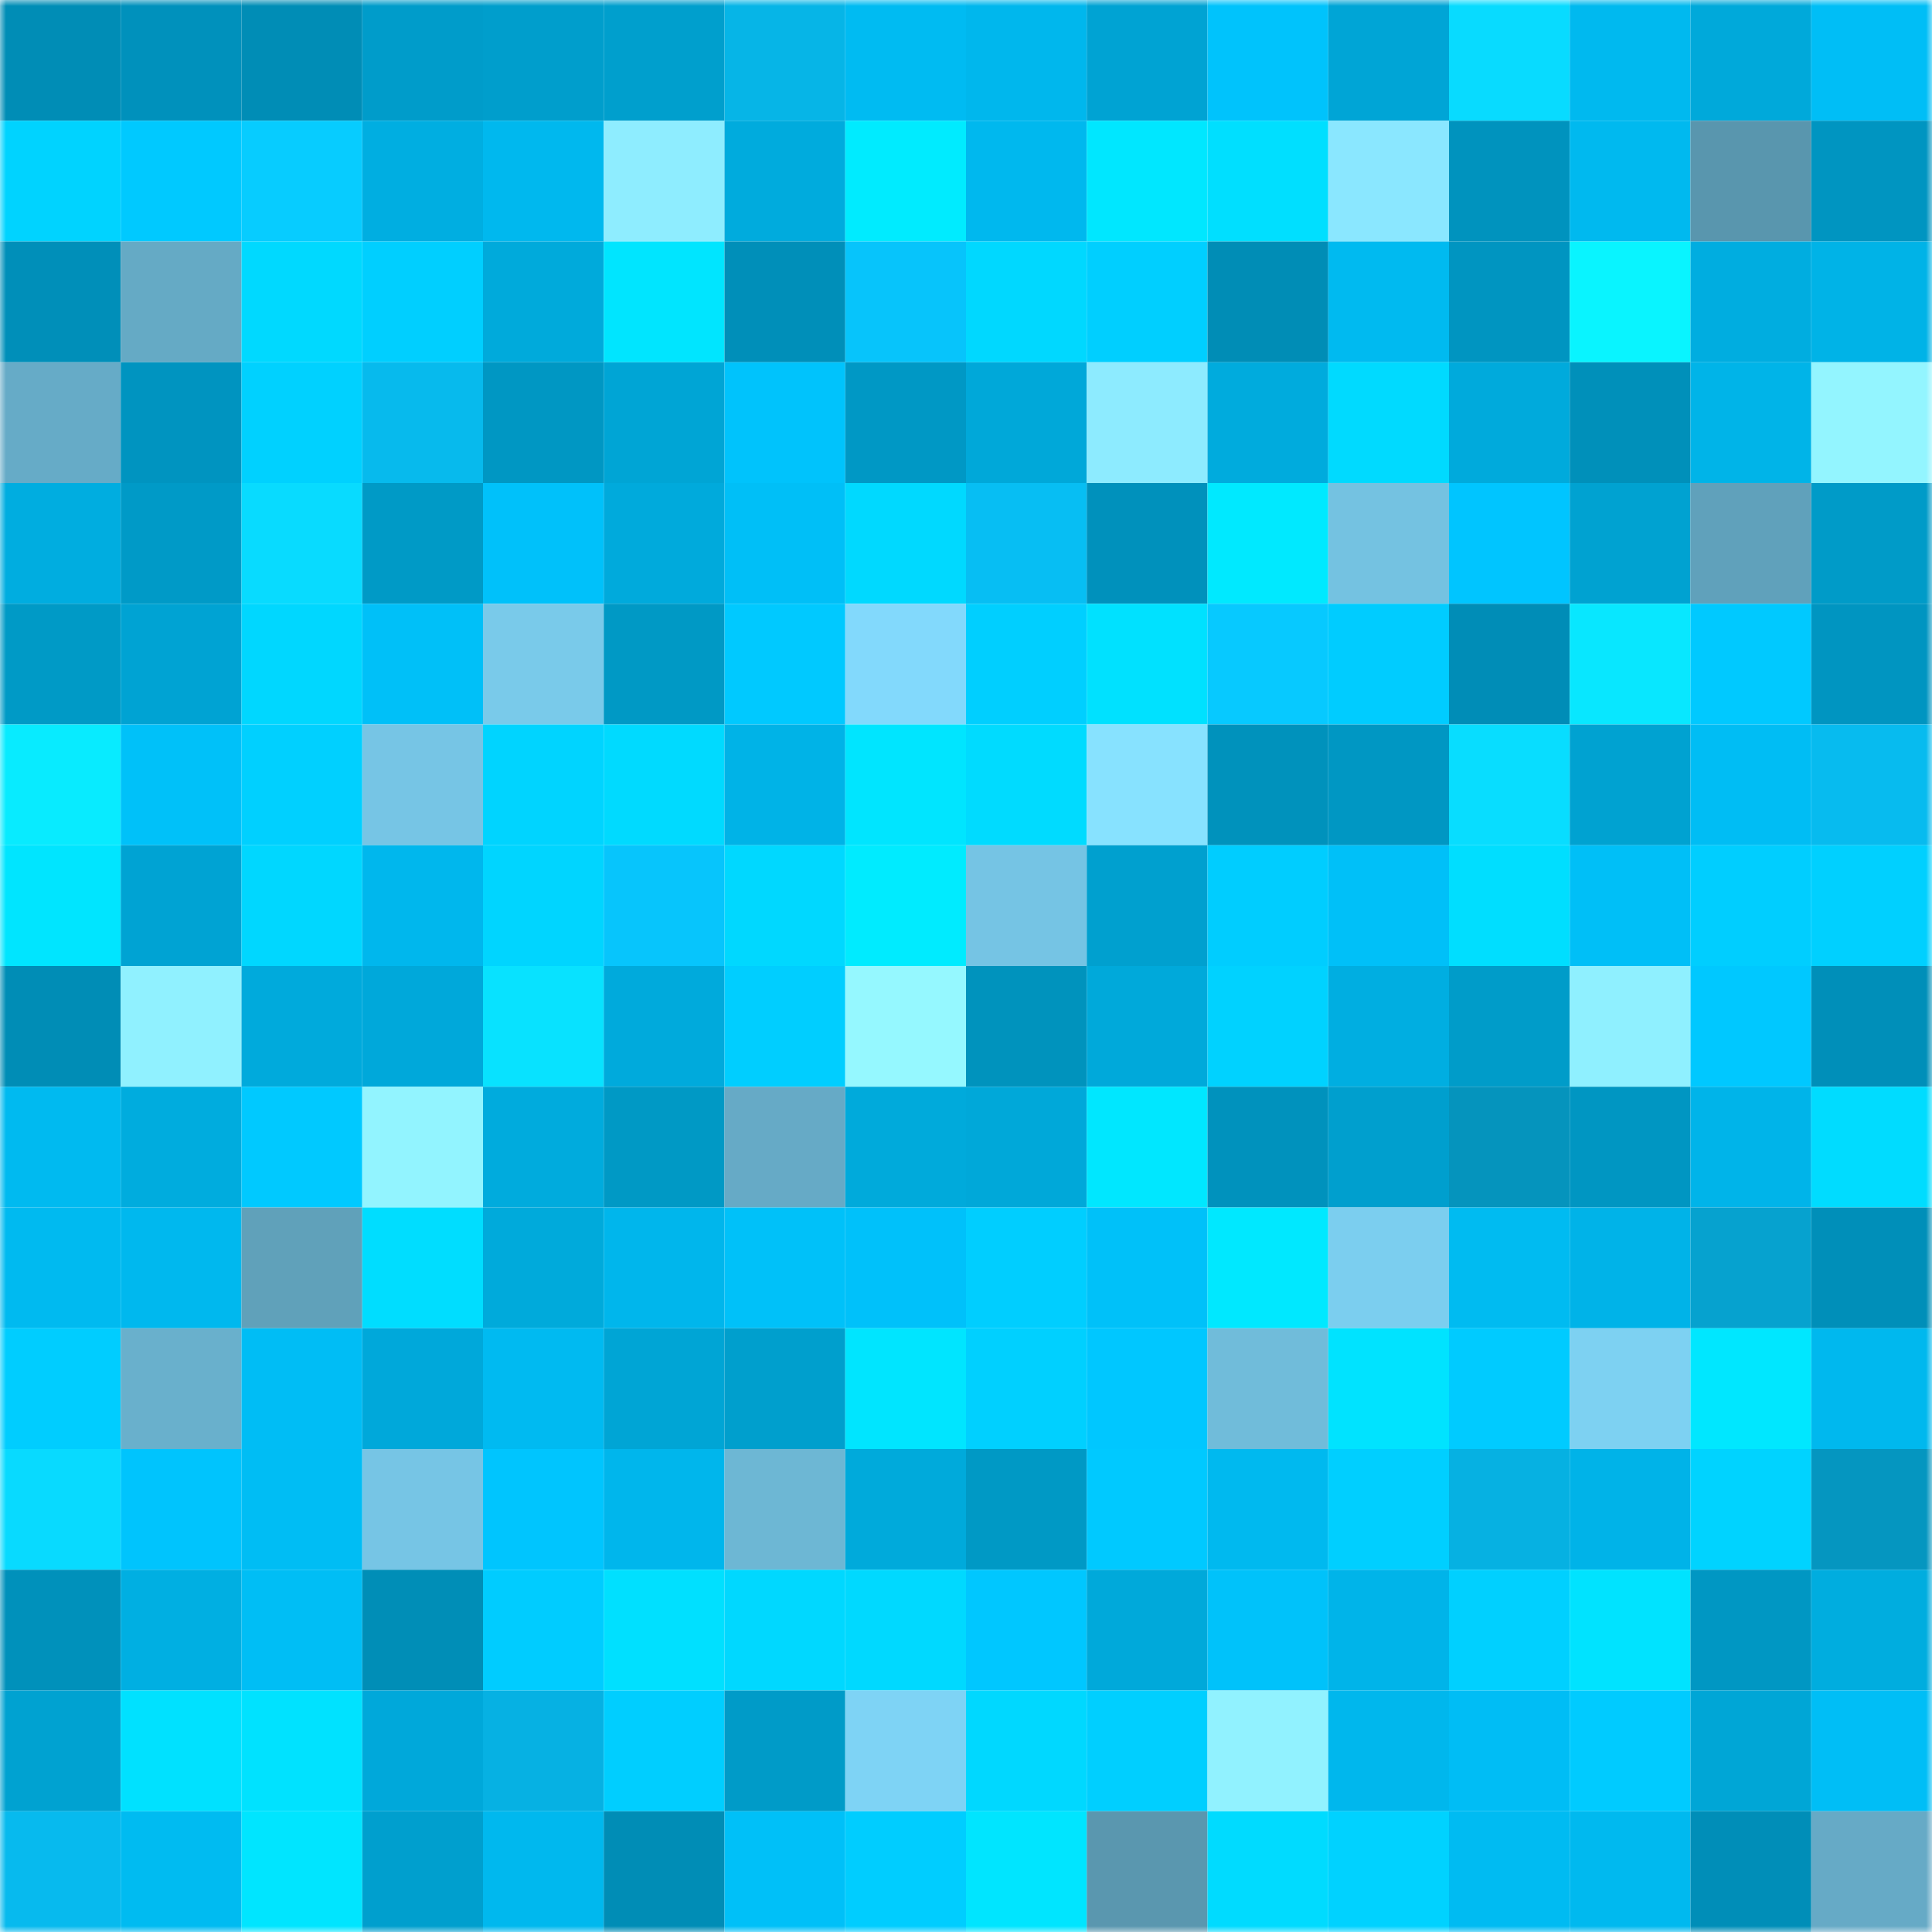 <svg viewBox="0 0 160 160" fill="none" role="img" xmlns="http://www.w3.org/2000/svg" width="240" height="240" name="ens%2Cv.031.eth"><mask id="1094534943" mask-type="alpha" maskUnits="userSpaceOnUse" x="0" y="0" width="160" height="160"><rect width="160" height="160" fill="#FFFFFF"></rect></mask><g mask="url(#1094534943)"><rect x="0" y="0" width="10" height="10" fill="#008db6"></rect><rect x="10" y="0" width="10" height="10" fill="#0091bc"></rect><rect x="20" y="0" width="10" height="10" fill="#008db6"></rect><rect x="30" y="0" width="10" height="10" fill="#009cca"></rect><rect x="40" y="0" width="10" height="10" fill="#009ecc"></rect><rect x="50" y="0" width="10" height="10" fill="#009fcd"></rect><rect x="60" y="0" width="10" height="10" fill="#06b5e7"></rect><rect x="70" y="0" width="10" height="10" fill="#00bbf2"></rect><rect x="80" y="0" width="10" height="10" fill="#00b7ed"></rect><rect x="90" y="0" width="10" height="10" fill="#00a3d3"></rect><rect x="100" y="0" width="10" height="10" fill="#00c3fc"></rect><rect x="110" y="0" width="10" height="10" fill="#00a5d6"></rect><rect x="120" y="0" width="10" height="10" fill="#08dbff"></rect><rect x="130" y="0" width="10" height="10" fill="#00b9ef"></rect><rect x="140" y="0" width="10" height="10" fill="#00a9da"></rect><rect x="150" y="0" width="10" height="10" fill="#00bef6"></rect><rect x="0" y="10" width="10" height="10" fill="#00d3ff"></rect><rect x="10" y="10" width="10" height="10" fill="#00c9ff"></rect><rect x="20" y="10" width="10" height="10" fill="#07ccff"></rect><rect x="30" y="10" width="10" height="10" fill="#00aee1"></rect><rect x="40" y="10" width="10" height="10" fill="#00b8ee"></rect><rect x="50" y="10" width="10" height="10" fill="#8eedff"></rect><rect x="60" y="10" width="10" height="10" fill="#00abdd"></rect><rect x="70" y="10" width="10" height="10" fill="#00ebff"></rect><rect x="80" y="10" width="10" height="10" fill="#00b8ee"></rect><rect x="90" y="10" width="10" height="10" fill="#00e7ff"></rect><rect x="100" y="10" width="10" height="10" fill="#00dfff"></rect><rect x="110" y="10" width="10" height="10" fill="#8ae7ff"></rect><rect x="120" y="10" width="10" height="10" fill="#0093be"></rect><rect x="130" y="10" width="10" height="10" fill="#00b9ef"></rect><rect x="140" y="10" width="10" height="10" fill="#5996ae"></rect><rect x="150" y="10" width="10" height="10" fill="#0095c1"></rect><rect x="0" y="20" width="10" height="10" fill="#008fb9"></rect><rect x="10" y="20" width="10" height="10" fill="#65aac5"></rect><rect x="20" y="20" width="10" height="10" fill="#00d9ff"></rect><rect x="30" y="20" width="10" height="10" fill="#00cfff"></rect><rect x="40" y="20" width="10" height="10" fill="#00aadb"></rect><rect x="50" y="20" width="10" height="10" fill="#00e5ff"></rect><rect x="60" y="20" width="10" height="10" fill="#008fb9"></rect><rect x="70" y="20" width="10" height="10" fill="#07c4fb"></rect><rect x="80" y="20" width="10" height="10" fill="#00d8ff"></rect><rect x="90" y="20" width="10" height="10" fill="#00cfff"></rect><rect x="100" y="20" width="10" height="10" fill="#008db6"></rect><rect x="110" y="20" width="10" height="10" fill="#00baf0"></rect><rect x="120" y="20" width="10" height="10" fill="#0095c1"></rect><rect x="130" y="20" width="10" height="10" fill="#09f4ff"></rect><rect x="140" y="20" width="10" height="10" fill="#00ade0"></rect><rect x="150" y="20" width="10" height="10" fill="#00b3e7"></rect><rect x="0" y="30" width="10" height="10" fill="#66abc7"></rect><rect x="10" y="30" width="10" height="10" fill="#0094c0"></rect><rect x="20" y="30" width="10" height="10" fill="#00d1ff"></rect><rect x="30" y="30" width="10" height="10" fill="#07baed"></rect><rect x="40" y="30" width="10" height="10" fill="#0097c3"></rect><rect x="50" y="30" width="10" height="10" fill="#00a5d5"></rect><rect x="60" y="30" width="10" height="10" fill="#00c3fc"></rect><rect x="70" y="30" width="10" height="10" fill="#0098c5"></rect><rect x="80" y="30" width="10" height="10" fill="#00a8d9"></rect><rect x="90" y="30" width="10" height="10" fill="#8debff"></rect><rect x="100" y="30" width="10" height="10" fill="#00abdd"></rect><rect x="110" y="30" width="10" height="10" fill="#00daff"></rect><rect x="120" y="30" width="10" height="10" fill="#00aadc"></rect><rect x="130" y="30" width="10" height="10" fill="#0090ba"></rect><rect x="140" y="30" width="10" height="10" fill="#00b4e8"></rect><rect x="150" y="30" width="10" height="10" fill="#93f5ff"></rect><rect x="0" y="40" width="10" height="10" fill="#00ade0"></rect><rect x="10" y="40" width="10" height="10" fill="#009ac7"></rect><rect x="20" y="40" width="10" height="10" fill="#08dbff"></rect><rect x="30" y="40" width="10" height="10" fill="#009ac6"></rect><rect x="40" y="40" width="10" height="10" fill="#00c1fa"></rect><rect x="50" y="40" width="10" height="10" fill="#00aadc"></rect><rect x="60" y="40" width="10" height="10" fill="#00bff7"></rect><rect x="70" y="40" width="10" height="10" fill="#00d9ff"></rect><rect x="80" y="40" width="10" height="10" fill="#07bef3"></rect><rect x="90" y="40" width="10" height="10" fill="#0091bc"></rect><rect x="100" y="40" width="10" height="10" fill="#00e9ff"></rect><rect x="110" y="40" width="10" height="10" fill="#74c2e1"></rect><rect x="120" y="40" width="10" height="10" fill="#00c5ff"></rect><rect x="130" y="40" width="10" height="10" fill="#00a2d1"></rect><rect x="140" y="40" width="10" height="10" fill="#60a1bb"></rect><rect x="150" y="40" width="10" height="10" fill="#009bc8"></rect><rect x="0" y="50" width="10" height="10" fill="#009ac6"></rect><rect x="10" y="50" width="10" height="10" fill="#00a3d3"></rect><rect x="20" y="50" width="10" height="10" fill="#00d7ff"></rect><rect x="30" y="50" width="10" height="10" fill="#00c0f8"></rect><rect x="40" y="50" width="10" height="10" fill="#79caea"></rect><rect x="50" y="50" width="10" height="10" fill="#0099c5"></rect><rect x="60" y="50" width="10" height="10" fill="#00c9ff"></rect><rect x="70" y="50" width="10" height="10" fill="#82d9fc"></rect><rect x="80" y="50" width="10" height="10" fill="#00cfff"></rect><rect x="90" y="50" width="10" height="10" fill="#00e1ff"></rect><rect x="100" y="50" width="10" height="10" fill="#07c9ff"></rect><rect x="110" y="50" width="10" height="10" fill="#00ccff"></rect><rect x="120" y="50" width="10" height="10" fill="#008db7"></rect><rect x="130" y="50" width="10" height="10" fill="#08e7ff"></rect><rect x="140" y="50" width="10" height="10" fill="#00c9ff"></rect><rect x="150" y="50" width="10" height="10" fill="#0095c1"></rect><rect x="0" y="60" width="10" height="10" fill="#08ebff"></rect><rect x="10" y="60" width="10" height="10" fill="#00c1f9"></rect><rect x="20" y="60" width="10" height="10" fill="#00d0ff"></rect><rect x="30" y="60" width="10" height="10" fill="#76c5e5"></rect><rect x="40" y="60" width="10" height="10" fill="#00d4ff"></rect><rect x="50" y="60" width="10" height="10" fill="#00daff"></rect><rect x="60" y="60" width="10" height="10" fill="#00b3e7"></rect><rect x="70" y="60" width="10" height="10" fill="#00e5ff"></rect><rect x="80" y="60" width="10" height="10" fill="#00dbff"></rect><rect x="90" y="60" width="10" height="10" fill="#87e2ff"></rect><rect x="100" y="60" width="10" height="10" fill="#0092bc"></rect><rect x="110" y="60" width="10" height="10" fill="#0097c3"></rect><rect x="120" y="60" width="10" height="10" fill="#08ddff"></rect><rect x="130" y="60" width="10" height="10" fill="#00a2d1"></rect><rect x="140" y="60" width="10" height="10" fill="#00bdf4"></rect><rect x="150" y="60" width="10" height="10" fill="#07bbef"></rect><rect x="0" y="70" width="10" height="10" fill="#00e5ff"></rect><rect x="10" y="70" width="10" height="10" fill="#00a3d3"></rect><rect x="20" y="70" width="10" height="10" fill="#00d7ff"></rect><rect x="30" y="70" width="10" height="10" fill="#00b7ed"></rect><rect x="40" y="70" width="10" height="10" fill="#00d5ff"></rect><rect x="50" y="70" width="10" height="10" fill="#07c5fc"></rect><rect x="60" y="70" width="10" height="10" fill="#00d8ff"></rect><rect x="70" y="70" width="10" height="10" fill="#00ebff"></rect><rect x="80" y="70" width="10" height="10" fill="#75c4e4"></rect><rect x="90" y="70" width="10" height="10" fill="#00a0cf"></rect><rect x="100" y="70" width="10" height="10" fill="#00cdff"></rect><rect x="110" y="70" width="10" height="10" fill="#00c0f8"></rect><rect x="120" y="70" width="10" height="10" fill="#00deff"></rect><rect x="130" y="70" width="10" height="10" fill="#00bff7"></rect><rect x="140" y="70" width="10" height="10" fill="#00ceff"></rect><rect x="150" y="70" width="10" height="10" fill="#00d0ff"></rect><rect x="0" y="80" width="10" height="10" fill="#008db6"></rect><rect x="10" y="80" width="10" height="10" fill="#90f1ff"></rect><rect x="20" y="80" width="10" height="10" fill="#00aadc"></rect><rect x="30" y="80" width="10" height="10" fill="#00a8da"></rect><rect x="40" y="80" width="10" height="10" fill="#08e2ff"></rect><rect x="50" y="80" width="10" height="10" fill="#00aadc"></rect><rect x="60" y="80" width="10" height="10" fill="#00ceff"></rect><rect x="70" y="80" width="10" height="10" fill="#95f8ff"></rect><rect x="80" y="80" width="10" height="10" fill="#0093bd"></rect><rect x="90" y="80" width="10" height="10" fill="#00a9da"></rect><rect x="100" y="80" width="10" height="10" fill="#00d2ff"></rect><rect x="110" y="80" width="10" height="10" fill="#00aee1"></rect><rect x="120" y="80" width="10" height="10" fill="#009cc9"></rect><rect x="130" y="80" width="10" height="10" fill="#8ff0ff"></rect><rect x="140" y="80" width="10" height="10" fill="#00c8ff"></rect><rect x="150" y="80" width="10" height="10" fill="#008fb9"></rect><rect x="0" y="90" width="10" height="10" fill="#00baf0"></rect><rect x="10" y="90" width="10" height="10" fill="#00acde"></rect><rect x="20" y="90" width="10" height="10" fill="#00c9ff"></rect><rect x="30" y="90" width="10" height="10" fill="#92f4ff"></rect><rect x="40" y="90" width="10" height="10" fill="#00abdd"></rect><rect x="50" y="90" width="10" height="10" fill="#0099c5"></rect><rect x="60" y="90" width="10" height="10" fill="#66aac6"></rect><rect x="70" y="90" width="10" height="10" fill="#00aadb"></rect><rect x="80" y="90" width="10" height="10" fill="#00a8d9"></rect><rect x="90" y="90" width="10" height="10" fill="#00e7ff"></rect><rect x="100" y="90" width="10" height="10" fill="#0092bd"></rect><rect x="110" y="90" width="10" height="10" fill="#009fce"></rect><rect x="120" y="90" width="10" height="10" fill="#0594bd"></rect><rect x="130" y="90" width="10" height="10" fill="#0096c2"></rect><rect x="140" y="90" width="10" height="10" fill="#00b4e9"></rect><rect x="150" y="90" width="10" height="10" fill="#00dcff"></rect><rect x="0" y="100" width="10" height="10" fill="#00baf0"></rect><rect x="10" y="100" width="10" height="10" fill="#00b8ee"></rect><rect x="20" y="100" width="10" height="10" fill="#60a1ba"></rect><rect x="30" y="100" width="10" height="10" fill="#00ddff"></rect><rect x="40" y="100" width="10" height="10" fill="#00aadb"></rect><rect x="50" y="100" width="10" height="10" fill="#00b6ec"></rect><rect x="60" y="100" width="10" height="10" fill="#00c1f9"></rect><rect x="70" y="100" width="10" height="10" fill="#00c1fa"></rect><rect x="80" y="100" width="10" height="10" fill="#00ceff"></rect><rect x="90" y="100" width="10" height="10" fill="#00c1f9"></rect><rect x="100" y="100" width="10" height="10" fill="#00e8ff"></rect><rect x="110" y="100" width="10" height="10" fill="#7bceef"></rect><rect x="120" y="100" width="10" height="10" fill="#00bbf1"></rect><rect x="130" y="100" width="10" height="10" fill="#00b3e8"></rect><rect x="140" y="100" width="10" height="10" fill="#06a2cf"></rect><rect x="150" y="100" width="10" height="10" fill="#008fb9"></rect><rect x="0" y="110" width="10" height="10" fill="#00cdff"></rect><rect x="10" y="110" width="10" height="10" fill="#69b0cc"></rect><rect x="20" y="110" width="10" height="10" fill="#00bdf5"></rect><rect x="30" y="110" width="10" height="10" fill="#00a8da"></rect><rect x="40" y="110" width="10" height="10" fill="#00baf1"></rect><rect x="50" y="110" width="10" height="10" fill="#00a5d5"></rect><rect x="60" y="110" width="10" height="10" fill="#009fcd"></rect><rect x="70" y="110" width="10" height="10" fill="#00e5ff"></rect><rect x="80" y="110" width="10" height="10" fill="#00d0ff"></rect><rect x="90" y="110" width="10" height="10" fill="#00c7ff"></rect><rect x="100" y="110" width="10" height="10" fill="#70bcda"></rect><rect x="110" y="110" width="10" height="10" fill="#00e3ff"></rect><rect x="120" y="110" width="10" height="10" fill="#00cbff"></rect><rect x="130" y="110" width="10" height="10" fill="#7dd1f2"></rect><rect x="140" y="110" width="10" height="10" fill="#00e7ff"></rect><rect x="150" y="110" width="10" height="10" fill="#00b8ee"></rect><rect x="0" y="120" width="10" height="10" fill="#08daff"></rect><rect x="10" y="120" width="10" height="10" fill="#00c4fd"></rect><rect x="20" y="120" width="10" height="10" fill="#00bdf4"></rect><rect x="30" y="120" width="10" height="10" fill="#76c5e5"></rect><rect x="40" y="120" width="10" height="10" fill="#00c5fe"></rect><rect x="50" y="120" width="10" height="10" fill="#00b6ec"></rect><rect x="60" y="120" width="10" height="10" fill="#6db7d4"></rect><rect x="70" y="120" width="10" height="10" fill="#00aadb"></rect><rect x="80" y="120" width="10" height="10" fill="#0099c5"></rect><rect x="90" y="120" width="10" height="10" fill="#00c9ff"></rect><rect x="100" y="120" width="10" height="10" fill="#00b9ef"></rect><rect x="110" y="120" width="10" height="10" fill="#00cfff"></rect><rect x="120" y="120" width="10" height="10" fill="#06b1e2"></rect><rect x="130" y="120" width="10" height="10" fill="#00b3e8"></rect><rect x="140" y="120" width="10" height="10" fill="#00d3ff"></rect><rect x="150" y="120" width="10" height="10" fill="#0596c0"></rect><rect x="0" y="130" width="10" height="10" fill="#0091bb"></rect><rect x="10" y="130" width="10" height="10" fill="#00afe2"></rect><rect x="20" y="130" width="10" height="10" fill="#00bef5"></rect><rect x="30" y="130" width="10" height="10" fill="#008eb7"></rect><rect x="40" y="130" width="10" height="10" fill="#00ccff"></rect><rect x="50" y="130" width="10" height="10" fill="#00e0ff"></rect><rect x="60" y="130" width="10" height="10" fill="#00d8ff"></rect><rect x="70" y="130" width="10" height="10" fill="#00d9ff"></rect><rect x="80" y="130" width="10" height="10" fill="#00c7ff"></rect><rect x="90" y="130" width="10" height="10" fill="#00a9da"></rect><rect x="100" y="130" width="10" height="10" fill="#00c2fa"></rect><rect x="110" y="130" width="10" height="10" fill="#00b4e9"></rect><rect x="120" y="130" width="10" height="10" fill="#00d0ff"></rect><rect x="130" y="130" width="10" height="10" fill="#00e3ff"></rect><rect x="140" y="130" width="10" height="10" fill="#0097c3"></rect><rect x="150" y="130" width="10" height="10" fill="#00addf"></rect><rect x="0" y="140" width="10" height="10" fill="#00a2d1"></rect><rect x="10" y="140" width="10" height="10" fill="#00e1ff"></rect><rect x="20" y="140" width="10" height="10" fill="#00e2ff"></rect><rect x="30" y="140" width="10" height="10" fill="#00a8da"></rect><rect x="40" y="140" width="10" height="10" fill="#06b1e3"></rect><rect x="50" y="140" width="10" height="10" fill="#00ceff"></rect><rect x="60" y="140" width="10" height="10" fill="#009bc8"></rect><rect x="70" y="140" width="10" height="10" fill="#7ed3f5"></rect><rect x="80" y="140" width="10" height="10" fill="#00d8ff"></rect><rect x="90" y="140" width="10" height="10" fill="#00cfff"></rect><rect x="100" y="140" width="10" height="10" fill="#91f2ff"></rect><rect x="110" y="140" width="10" height="10" fill="#00b7ed"></rect><rect x="120" y="140" width="10" height="10" fill="#00bdf5"></rect><rect x="130" y="140" width="10" height="10" fill="#00cbff"></rect><rect x="140" y="140" width="10" height="10" fill="#00a6d6"></rect><rect x="150" y="140" width="10" height="10" fill="#00bef6"></rect><rect x="0" y="150" width="10" height="10" fill="#07baee"></rect><rect x="10" y="150" width="10" height="10" fill="#00bbf1"></rect><rect x="20" y="150" width="10" height="10" fill="#00e5ff"></rect><rect x="30" y="150" width="10" height="10" fill="#009fce"></rect><rect x="40" y="150" width="10" height="10" fill="#00b8ee"></rect><rect x="50" y="150" width="10" height="10" fill="#008db6"></rect><rect x="60" y="150" width="10" height="10" fill="#00c0f8"></rect><rect x="70" y="150" width="10" height="10" fill="#00cdff"></rect><rect x="80" y="150" width="10" height="10" fill="#00e5ff"></rect><rect x="90" y="150" width="10" height="10" fill="#5a97af"></rect><rect x="100" y="150" width="10" height="10" fill="#00dbff"></rect><rect x="110" y="150" width="10" height="10" fill="#00d2ff"></rect><rect x="120" y="150" width="10" height="10" fill="#00bbf2"></rect><rect x="130" y="150" width="10" height="10" fill="#00b9ef"></rect><rect x="140" y="150" width="10" height="10" fill="#008eb8"></rect><rect x="150" y="150" width="10" height="10" fill="#66aac6"></rect></g></svg>